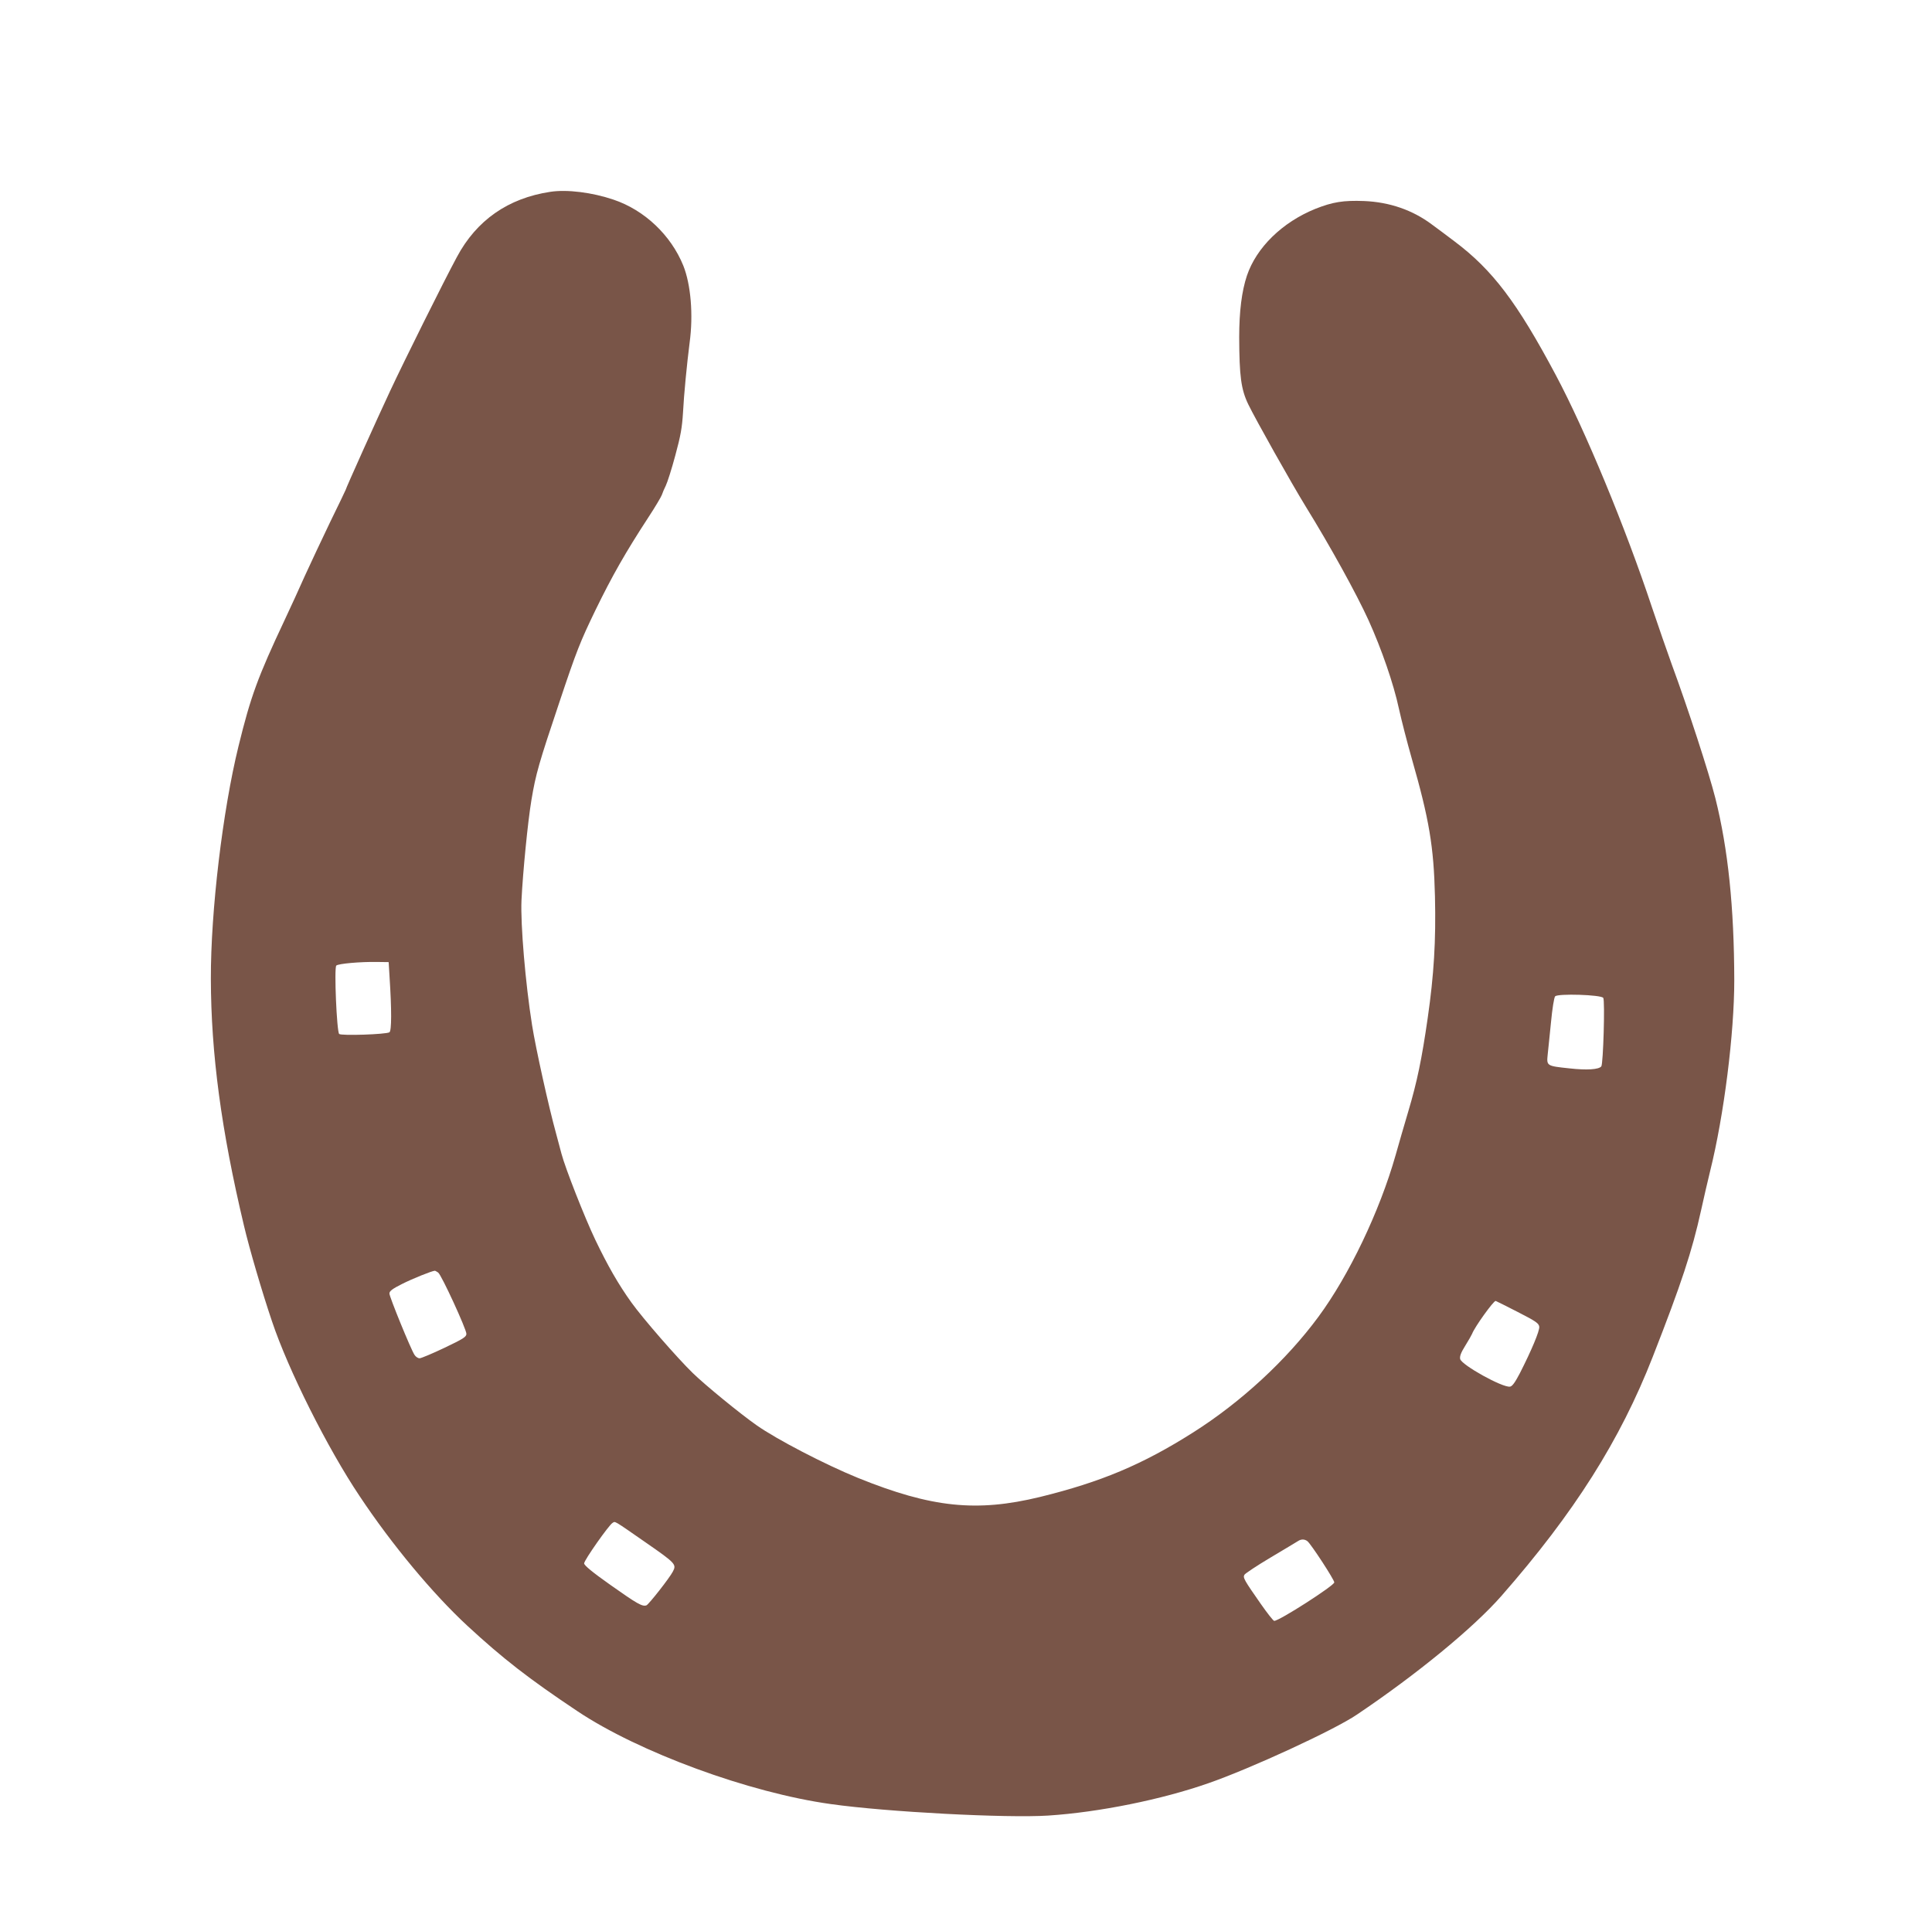 <?xml version="1.0" standalone="no"?>
<!DOCTYPE svg PUBLIC "-//W3C//DTD SVG 20010904//EN"
 "http://www.w3.org/TR/2001/REC-SVG-20010904/DTD/svg10.dtd">
<svg version="1.0" xmlns="http://www.w3.org/2000/svg"
 width="1280pt" height="1268pt" viewBox="0 0 1280 1268"
 preserveAspectRatio="xMidYMid meet">
<g transform="translate(0,1268) scale(0.1,-0.1)"
fill="#795548" stroke="none">
<path d="M3646 11409 c-279 -42 -489 -188 -619 -432 -87 -161 -347 -684 -442
-887 -84 -179 -295 -648 -295 -656 0 -2 -47 -99 -104 -216 -56 -117 -131 -276
-166 -353 -34 -77 -95 -210 -135 -295 -177 -376 -224 -504 -305 -835 -105
-428 -184 -1092 -183 -1540 1 -497 69 -1004 219 -1635 37 -157 121 -443 186
-635 108 -323 369 -843 581 -1159 214 -322 486 -648 714 -859 234 -216 403
-348 728 -565 407 -272 1138 -541 1680 -616 367 -52 1165 -94 1440 -76 337 22
751 106 1060 214 282 98 835 353 985 455 397 267 773 576 957 786 483 551 787
1032 1003 1585 190 486 260 698 320 970 17 80 45 197 60 260 92 369 160 913
160 1264 -1 485 -41 870 -125 1206 -44 174 -181 594 -290 890 -31 85 -89 254
-130 375 -175 528 -443 1175 -637 1539 -257 483 -420 698 -672 887 -54 41
-121 91 -150 112 -127 95 -279 148 -449 155 -137 5 -207 -6 -323 -52 -219 -89
-390 -256 -453 -443 -34 -102 -51 -236 -51 -408 1 -257 12 -344 60 -444 49
-101 286 -523 380 -676 162 -262 338 -581 417 -755 86 -190 166 -421 201 -585
17 -77 55 -225 85 -330 116 -405 146 -583 154 -915 7 -295 -7 -520 -48 -805
-39 -271 -70 -422 -129 -620 -26 -88 -64 -218 -84 -290 -105 -370 -308 -795
-511 -1070 -213 -289 -515 -567 -831 -767 -336 -213 -611 -328 -1014 -427
-420 -102 -718 -71 -1205 126 -221 90 -540 256 -672 349 -110 77 -342 267
-423 346 -102 99 -332 363 -407 468 -86 120 -156 242 -239 415 -71 149 -199
475 -224 570 -7 28 -23 88 -36 135 -47 169 -135 565 -159 718 -44 277 -77 667
-70 827 9 186 42 522 66 665 29 173 49 242 186 650 113 338 137 398 237 605
113 232 201 386 351 616 46 70 86 138 90 150 4 13 16 41 26 61 10 20 39 110
63 200 36 132 45 186 51 283 6 120 26 324 44 465 25 184 8 385 -42 510 -82
202 -257 368 -462 437 -141 48 -308 69 -419 52z m-1065 -5204 c14 -213 14
-356 -1 -365 -23 -14 -320 -24 -333 -11 -16 16 -34 438 -19 453 13 13 161 26
272 24 l75 -1 6 -100z m8041 -137 c12 -17 0 -438 -13 -454 -17 -21 -97 -26
-212 -13 -151 16 -151 16 -143 93 4 33 13 130 22 215 8 85 20 161 27 169 16
20 305 11 319 -10z m-7719 -1820 c22 -16 187 -375 187 -406 0 -20 -20 -33
-146 -93 -80 -38 -154 -69 -164 -69 -11 0 -26 10 -34 23 -24 36 -166 384 -166
406 0 16 19 31 83 63 69 35 198 87 218 88 3 0 13 -6 22 -12z m7152 -261 c121
-62 140 -75 143 -98 3 -27 -51 -156 -129 -309 -32 -61 -50 -86 -65 -88 -50 -7
-320 143 -330 183 -4 18 5 42 33 87 22 35 42 71 46 80 16 44 142 219 156 218
3 -1 69 -33 146 -73z m-5772 -1531 c193 -134 200 -142 175 -189 -22 -43 -160
-218 -175 -224 -27 -10 -62 10 -240 136 -119 84 -173 129 -173 142 0 21 164
254 188 268 20 11 -1 24 225 -133z m4379 12 c24 -19 178 -255 178 -273 0 -21
-364 -255 -398 -255 -6 0 -46 51 -90 114 -109 156 -119 173 -107 192 6 9 84
61 175 115 91 54 172 103 180 108 21 14 44 13 62 -1z"/>
</g>
</svg>
